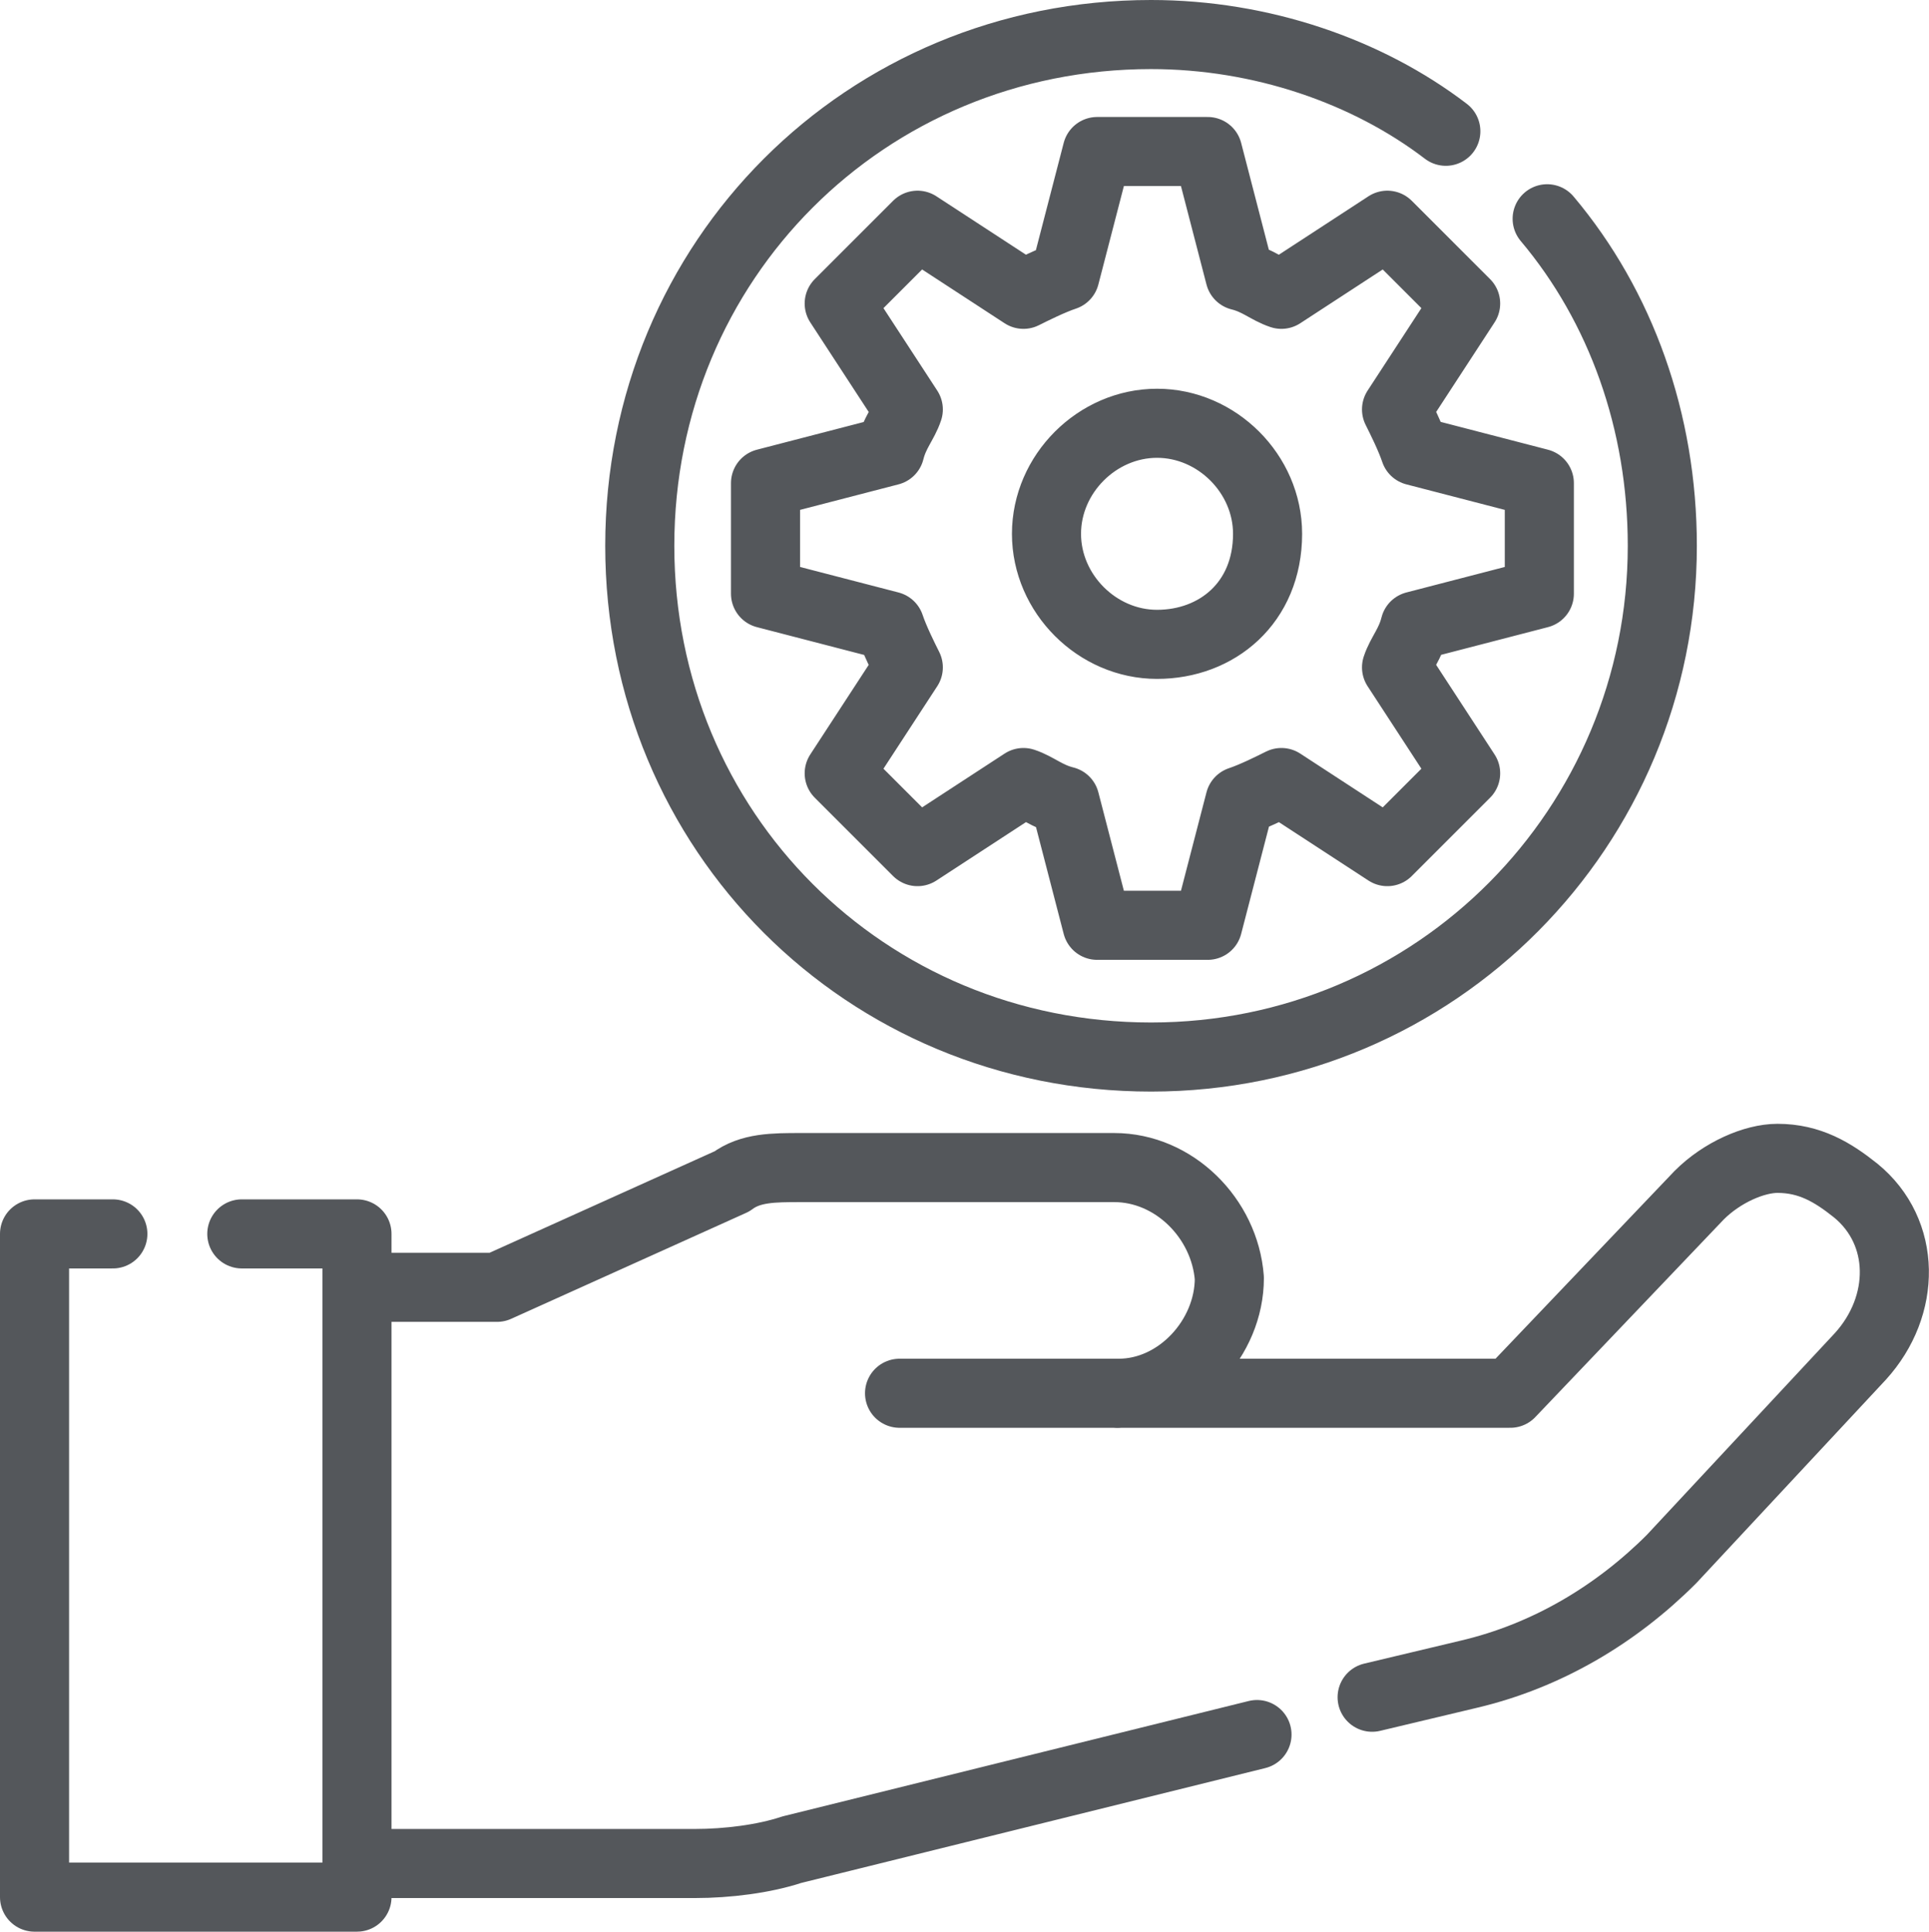 <?xml version="1.0" encoding="UTF-8"?>
<svg id="Ebene_1" data-name="Ebene 1" xmlns="http://www.w3.org/2000/svg" viewBox="0 0 41.88 41.94">
  <defs>
    <style>
      .cls-1 {
        fill: none;
        stroke: #54575b;
        stroke-linecap: round;
        stroke-linejoin: round;
        stroke-width: 1.5px;
      }
    </style>
  </defs>
  <path class="cls-1" d="M7.89,27.95h2.9l5.1-2.3c.4-.3.9-.3,1.5-.3h6.8c1.3,0,2.4,1.1,2.5,2.4,0,1.3-1.1,2.5-2.4,2.5h8.5l4.1-4.3c.5-.5,1.2-.8,1.7-.8.7,0,1.2.3,1.7.7,1.1.9,1.1,2.5.1,3.6l-4.1,4.4c-1.2,1.2-2.7,2.1-4.4,2.5l-2.1.5"/>
  <path class="cls-1" d="M7.89,40.46h7.2c.7,0,1.5-.1,2.1-.3l10.1-2.5"/>
  <path class="cls-1" d="M5.25,26.79h2.5v14.4H.75v-14.4h1.7"/>
  <path class="cls-1" d="M24.23,30.25h-4.7"/>
  <path class="cls-1" d="M33.59,4.75c1.6,1.9,2.5,4.4,2.5,7.1,0,6.1-4.9,11.1-11.1,11.1s-11.1-4.9-11.1-11.1S18.79.75,24.99.75c2.4,0,4.7.8,6.4,2.1"/>
  <path class="cls-1" d="M25.12,13.99c-1.3,0-2.4-1.1-2.4-2.4s1.1-2.4,2.4-2.4,2.4,1.1,2.4,2.4c0,1.5-1.1,2.4-2.4,2.4ZM33.42,12.89v-2.4l-2.7-.7c-.1-.3-.3-.7-.4-.9l1.5-2.3-1.7-1.7-2.3,1.5c-.3-.1-.5-.3-.9-.4l-.7-2.7h-2.4l-.7,2.7c-.3.1-.7.3-.9.4l-2.3-1.5-1.7,1.7,1.5,2.3c-.1.3-.3.5-.4.9l-2.7.7v2.4l2.7.7c.1.3.3.7.4.9l-1.5,2.3,1.7,1.7,2.3-1.5c.3.1.5.3.9.4l.7,2.7h2.4l.7-2.7c.3-.1.7-.3.9-.4l2.3,1.5,1.7-1.7-1.5-2.3c.1-.3.3-.5.4-.9l2.7-.7Z"/>
</svg>